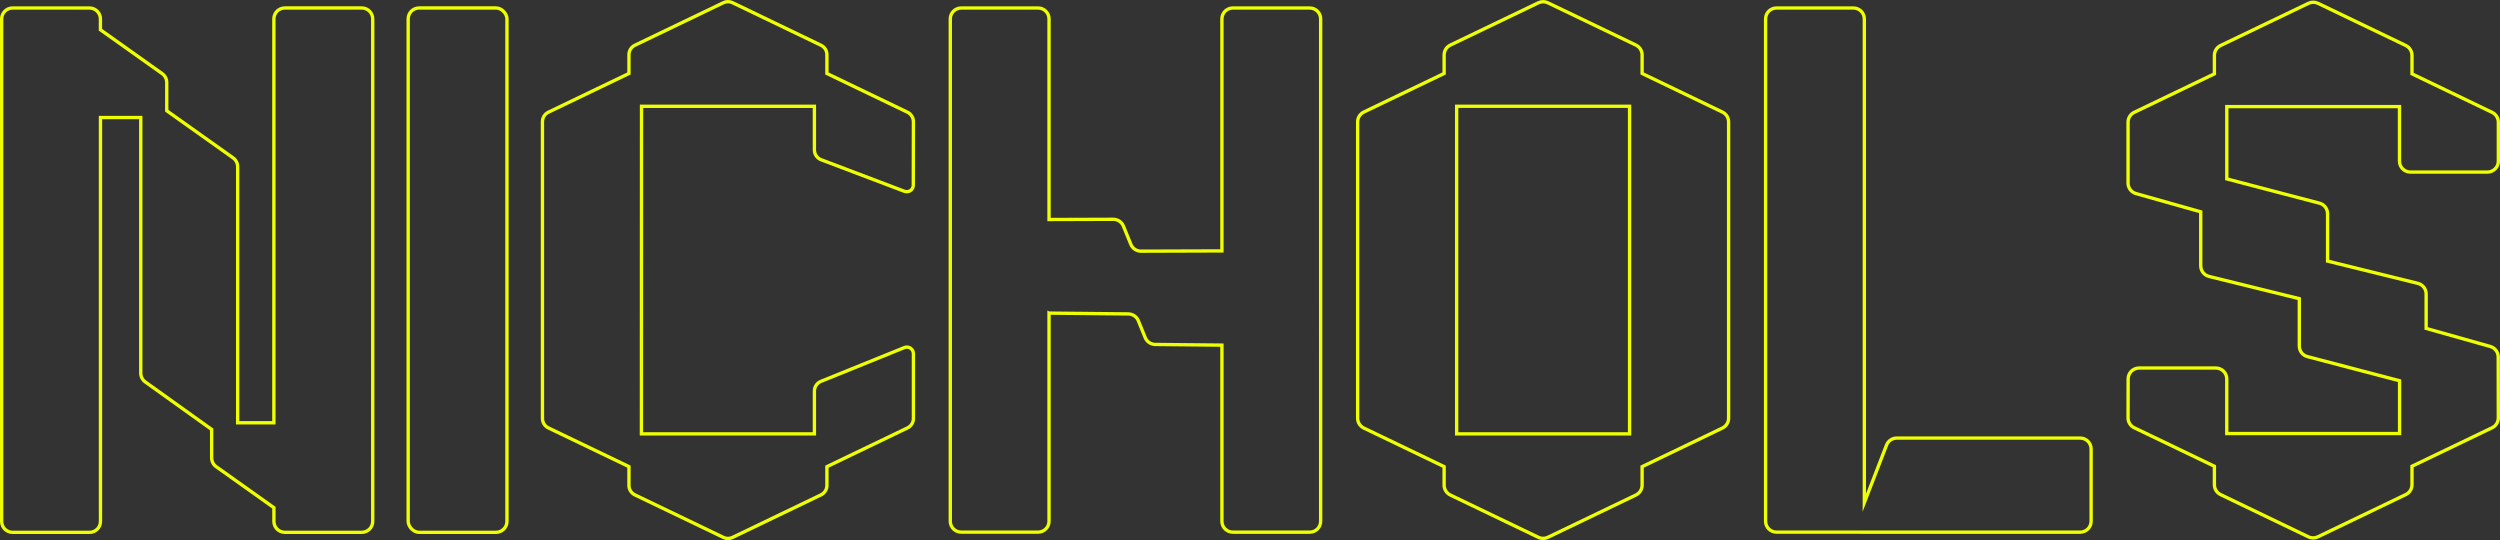 <?xml version="1.0" encoding="UTF-8"?>
<svg id="Layer_2" data-name="Layer 2" xmlns="http://www.w3.org/2000/svg" viewBox="0 0 931.53 201.25">
  <rect x="0" y="0" width="931.53" height="201.25" fill="#333333" stroke="none"/>
  <defs>
    <style>
      .cls-1 {
        fill: none;
        stroke: #edff00;
        stroke-miterlimit: 10;
        stroke-width: 1.25px;
      }
    </style>
  </defs>
  <g id="Layer_1-2" data-name="Layer 1">
    <g>
      <rect class="cls-1" x="152.09" y="2.97" width="36.81" height="195.38" rx="4.08" ry="4.08"/>
      <path class="cls-1" d="M134.79,2.97h-28.66c-2.25,0-4.08,1.82-4.08,4.08v150.48h-13.5V62.13c0-1.32-.64-2.56-1.72-3.32l-24.7-17.54v-10.53c0-1.32-.64-2.56-1.72-3.32l-22.99-16.33v-4.03c0-2.25-1.82-4.08-4.08-4.08H4.7C2.45,2.97.62,4.8.62,7.05v187.23c0,2.25,1.82,4.08,4.08,4.08h28.66c2.25,0,4.08-1.82,4.08-4.08V43.8h15.01v95.22c0,1.31.63,2.55,1.7,3.31l24.71,17.68v10.58c0,1.32.64,2.56,1.72,3.32l21.48,15.26v5.1c0,2.25,1.82,4.08,4.08,4.08h28.66c2.25,0,4.08-1.82,4.08-4.08V7.05c0-2.25-1.82-4.08-4.08-4.08Z"/>
      <path class="cls-1" d="M236.57,184.4l33,15.85c1.07.51,2.31.51,3.37,0l32.97-15.85c1.35-.65,2.21-2.01,2.21-3.51v-7.01l30.02-14.43c1.35-.65,2.21-2.01,2.21-3.51v-24.16c0-1.73-1.75-2.92-3.36-2.27l-31.1,12.59c-1.47.6-2.43,2.02-2.43,3.61v15.95h-64.46s.04-122.05.04-122.05h64.42v16.27c0,1.62,1,3.07,2.51,3.64l31.03,11.76c1.6.61,3.31-.57,3.31-2.28l.04-23.67c0-1.5-.86-2.87-2.21-3.52l-30.02-14.43v-7.01c0-1.5-.86-2.86-2.21-3.51l-32.97-15.86c-1.07-.51-2.31-.51-3.37,0l-33,15.86c-1.35.65-2.21,2.01-2.21,3.51v7.01l-30.02,14.43c-1.35.65-2.21,2.01-2.21,3.51v110.61c0,1.5.86,2.86,2.21,3.51l30.02,14.43v7.01c0,1.5.86,2.86,2.21,3.51Z"/>
      <path class="cls-1" d="M694.67,198.29h80.44c2.25,0,4.07-1.82,4.07-4.07v-26.92c0-2.25-1.82-4.07-4.07-4.07h-68.36c-1.68,0-3.19,1.04-3.8,2.61l-8.28,21.46V7.05c0-2.25-1.82-4.07-4.07-4.07h-28.65c-2.25,0-4.07,1.82-4.07,4.07v187.16c0,2.25,1.82,4.07,4.07,4.07h32.73Z"/>
      <path class="cls-1" d="M611.87,27.37v-6.9c0-1.57-.9-2.99-2.31-3.67l-32.81-15.76c-1.12-.54-2.41-.54-3.53,0l-32.81,15.76c-1.41.68-2.31,2.11-2.31,3.67v6.9l-29.92,14.38c-1.41.68-2.31,2.11-2.31,3.67v110.41c0,1.57.9,2.99,2.31,3.67l29.92,14.38v6.9c0,1.57.9,2.99,2.31,3.67l32.81,15.76c1.12.54,2.41.54,3.53,0l32.81-15.76c1.41-.68,2.31-2.11,2.31-3.67v-6.9l29.92-14.38c1.41-.68,2.31-2.11,2.31-3.67V45.43c0-1.57-.9-2.99-2.31-3.67l-29.92-14.38ZM607.2,161.67h-64.43V39.59h64.43v122.07Z"/>
      <path class="cls-1" d="M390.9,116.67l29.53.3c1.64.02,3.11,1.02,3.73,2.54l2.56,6.3c.62,1.52,2.09,2.52,3.73,2.54l24.85.25v65.62c0,2.25,1.82,4.07,4.07,4.07h28.65c2.25,0,4.07-1.82,4.07-4.07V7.05c0-2.25-1.82-4.07-4.07-4.07h-28.65c-2.25,0-4.07,1.82-4.07,4.07v86.44l-30.14.1c-1.66,0-3.16-1-3.79-2.54l-2.77-6.8c-.63-1.54-2.13-2.54-3.79-2.54l-23.93.08V7.05c0-2.25-1.82-4.07-4.07-4.07h-28.65c-2.25,0-4.07,1.82-4.07,4.07v187.16c0,2.25,1.82,4.07,4.07,4.07h28.65c2.25,0,4.07-1.82,4.07-4.07v-77.55Z"/>
      <path class="cls-1" d="M930.9,155.72l-.04-22.71c0-1.82-1.21-3.41-2.96-3.91l-23.89-6.73v-12.84c0-1.87-1.28-3.5-3.09-3.95l-33.64-8.29v-17.66c0-1.85-1.25-3.47-3.04-3.93l-34.51-9.04v-26.94h64.35v20.33c0,2.25,1.82,4.07,4.07,4.07h28.69c2.25,0,4.07-1.82,4.07-4.07v-14.51c0-1.56-.9-2.99-2.31-3.67l-29.86-14.35v-6.89c0-1.56-.9-2.99-2.31-3.67l-32.73-15.73c-1.11-.53-2.41-.54-3.52,0l-32.76,15.73c-1.41.68-2.31,2.1-2.31,3.67v6.88l-29.86,14.35c-1.41.68-2.31,2.1-2.31,3.67v22.69c0,1.82,1.21,3.42,2.96,3.91l24.12,6.8v20.12c0,1.87,1.28,3.5,3.09,3.95l33.64,8.29v17.66c0,1.85,1.25,3.47,3.04,3.93l34.32,8.99v19.67h-64.39v-20.34c0-2.25-1.82-4.07-4.07-4.07h-28.61c-2.24,0-4.06,1.81-4.07,4.06l-.03,14.52c0,1.57.89,3,2.31,3.68l29.86,14.35v6.89c0,1.56.9,2.99,2.3,3.66l32.73,15.74c1.11.54,2.41.54,3.52,0l32.77-15.75c1.41-.68,2.3-2.1,2.31-3.66v-6.89s29.86-14.35,29.86-14.35c1.41-.68,2.31-2.11,2.3-3.67Z"/>
    </g>
  </g>
</svg>